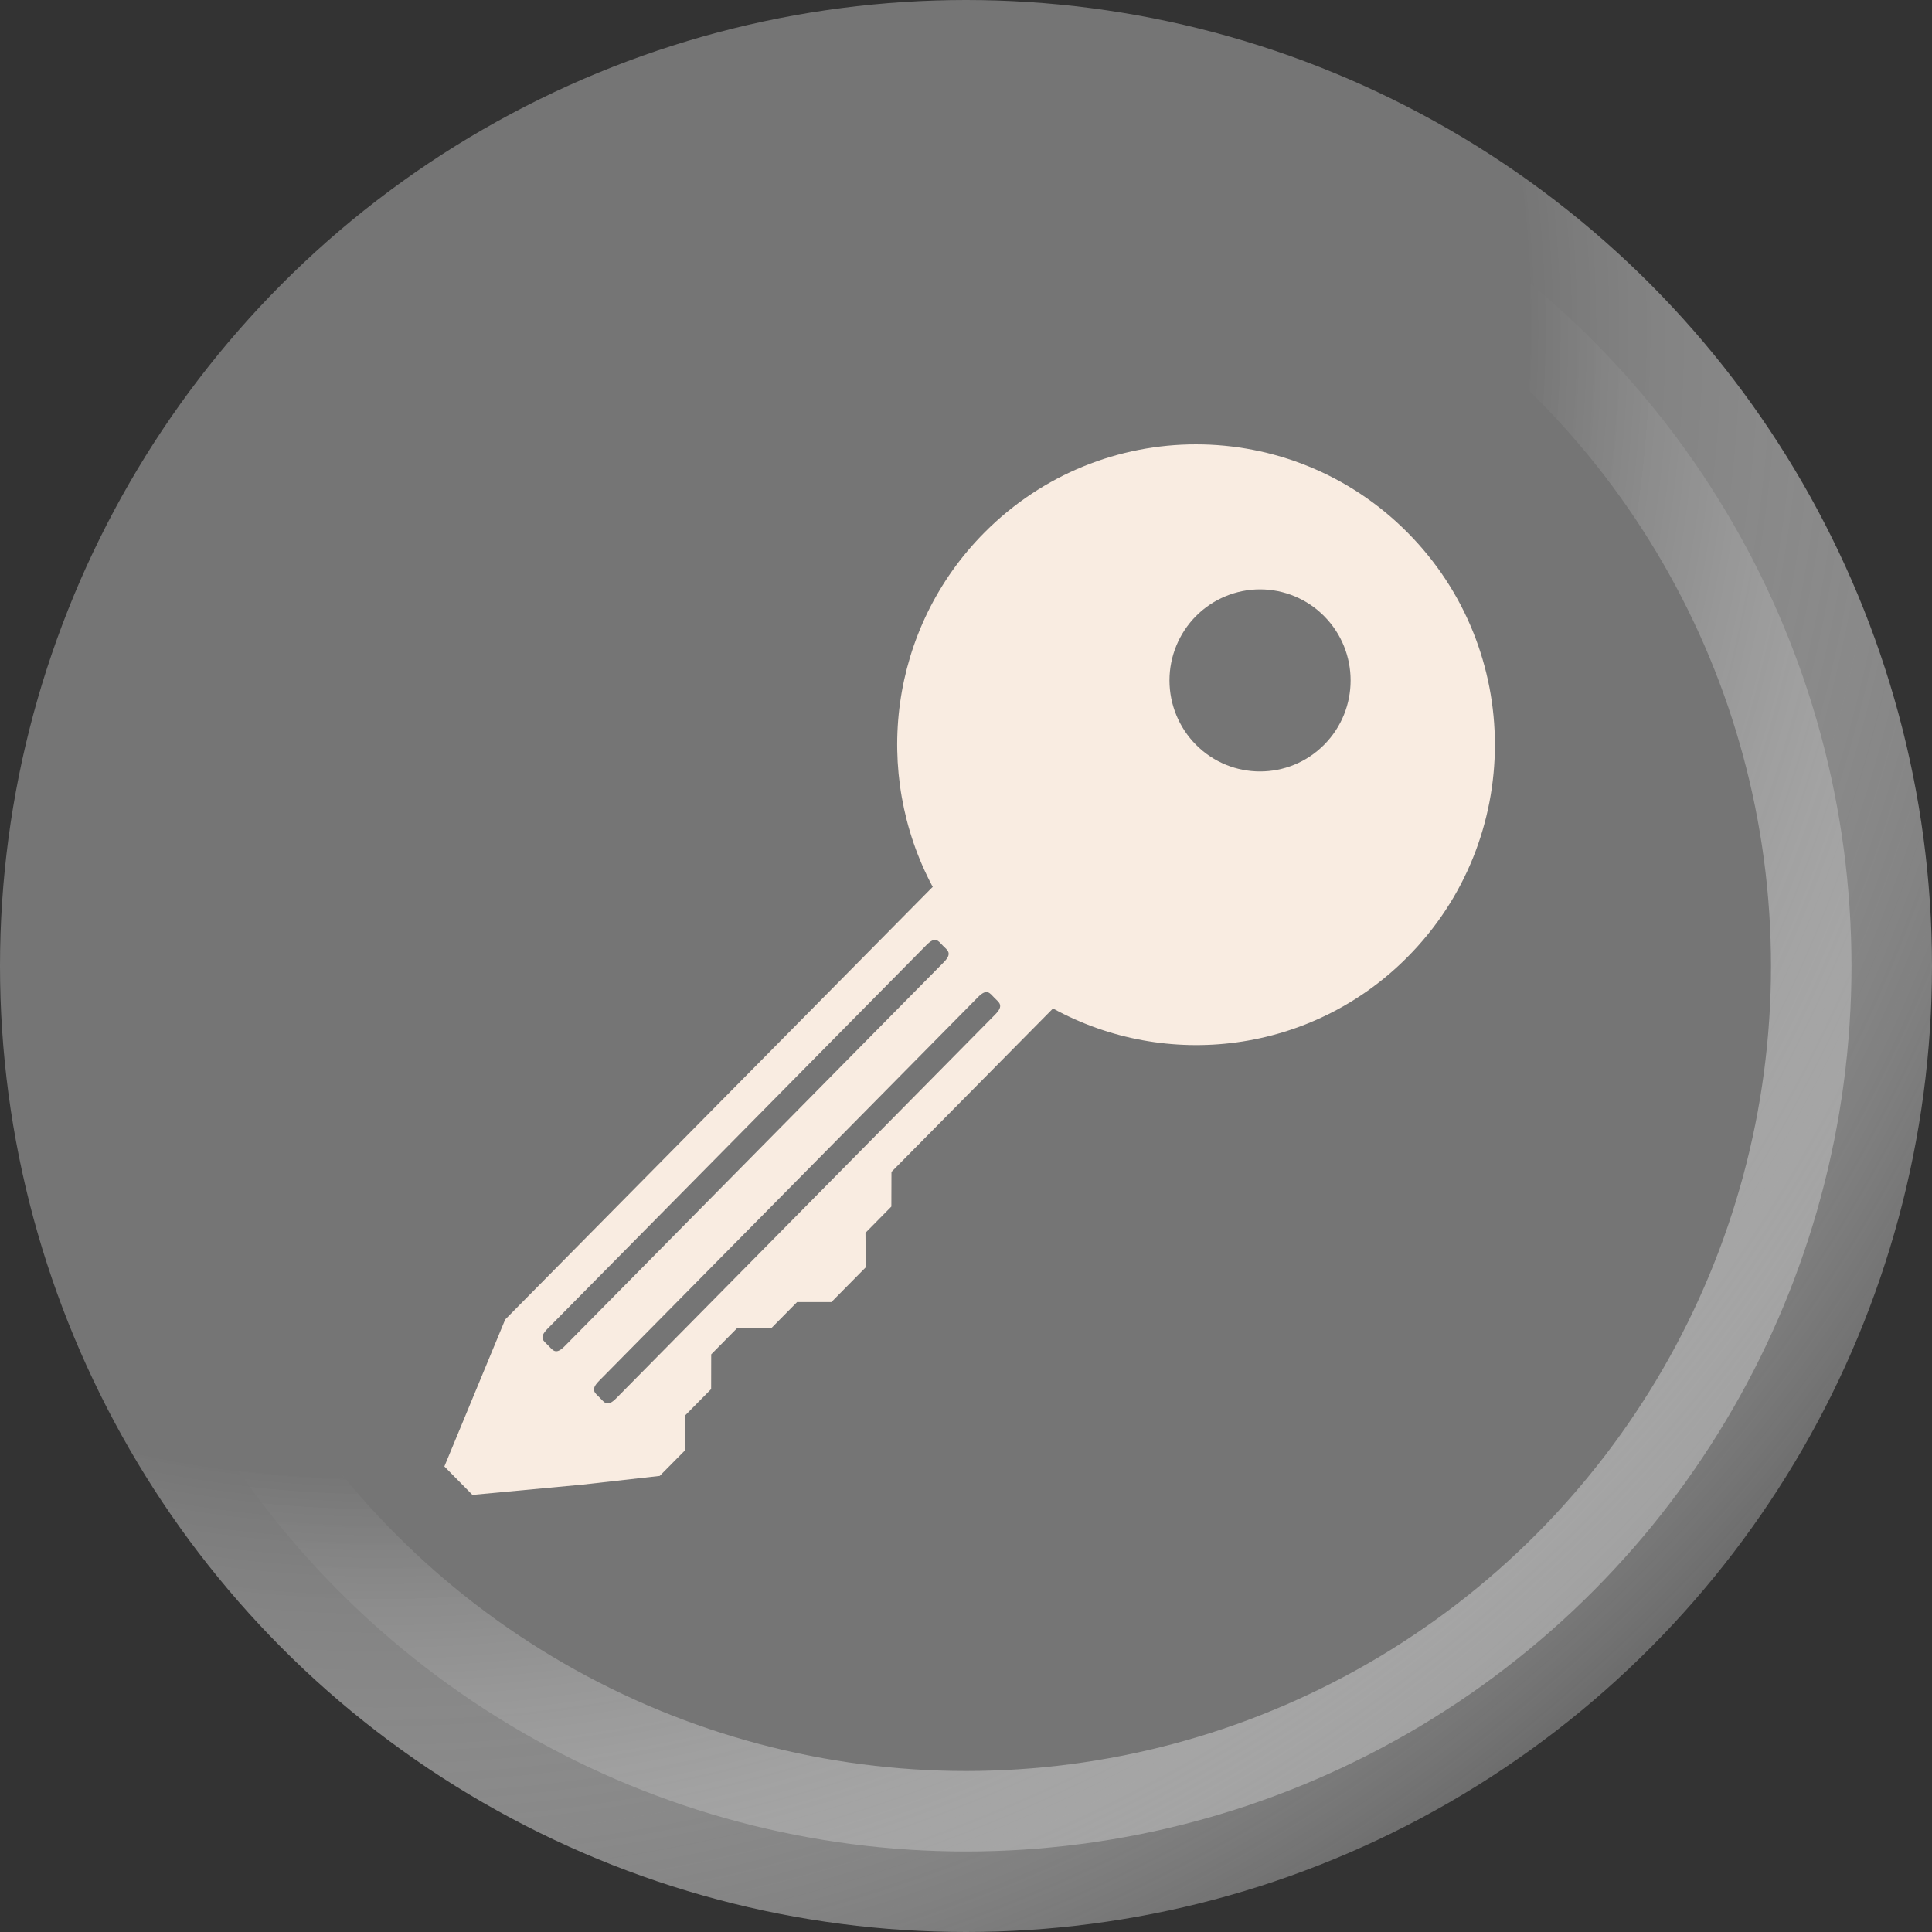 <svg width="60" height="60" viewBox="0 0 60 60" fill="none" xmlns="http://www.w3.org/2000/svg">
<rect x="0" y="0" width="60" height="60" fill="#333333" stroke="none"/>
<g id="Group 296">
<circle id="Ellipse 2" cx="30" cy="30" r="27.5" fill="#757575" stroke="url(#paint0_radial_377_3699)" stroke-width="5"/>
<path id="Vector" d="M43.706 16.532C40.082 12.89 34.204 12.889 30.579 16.532C27.611 19.515 27.078 24.015 28.969 27.548C28.963 27.553 28.955 27.554 28.95 27.559L15.69 40.977L13.8 45.542L14.672 46.425L18.09 46.106L20.488 45.836L21.277 45.038L21.28 43.955L22.085 43.14L22.087 42.061L22.892 41.247H23.954L24.754 40.437H25.82L26.886 39.358L26.878 38.286L27.682 37.471L27.685 36.395L32.681 31.34C32.688 31.332 32.69 31.322 32.695 31.315C36.218 33.251 40.723 32.726 43.706 29.727C47.332 26.084 47.332 20.176 43.706 16.532ZM17.537 41.807C17.256 42.091 17.171 41.934 17.025 41.785C16.878 41.638 16.722 41.551 17.003 41.267L28.773 29.348C29.055 29.063 29.138 29.222 29.284 29.37C29.431 29.518 29.587 29.603 29.305 29.888L17.537 41.807ZM30.905 31.508L19.136 43.427C18.855 43.711 18.77 43.553 18.624 43.405C18.477 43.256 18.322 43.17 18.603 42.886L30.372 30.967C30.654 30.683 30.737 30.841 30.883 30.989C31.03 31.138 31.187 31.222 30.905 31.508ZM37.143 19.132C37.404 18.869 37.714 18.661 38.055 18.519C38.396 18.377 38.762 18.303 39.132 18.303C39.502 18.303 39.868 18.377 40.209 18.519C40.55 18.661 40.86 18.869 41.12 19.132C42.219 20.236 42.219 22.026 41.121 23.13C40.023 24.234 38.242 24.234 37.143 23.13C36.616 22.599 36.319 21.88 36.319 21.131C36.319 20.382 36.616 19.663 37.143 19.132Z" fill="#F9ECE1"/>
</g>
<defs>
<radialGradient id="paint0_radial_377_3699" cx="0" cy="0" r="1" gradientUnits="userSpaceOnUse" gradientTransform="translate(12.3 10.2) rotate(50.194) scale(56.234)">
<stop offset="0.625" stop-color="#757575"/>
<stop offset="1" stop-color="white" stop-opacity="0.28"/>
</radialGradient>
</defs>
</svg>
